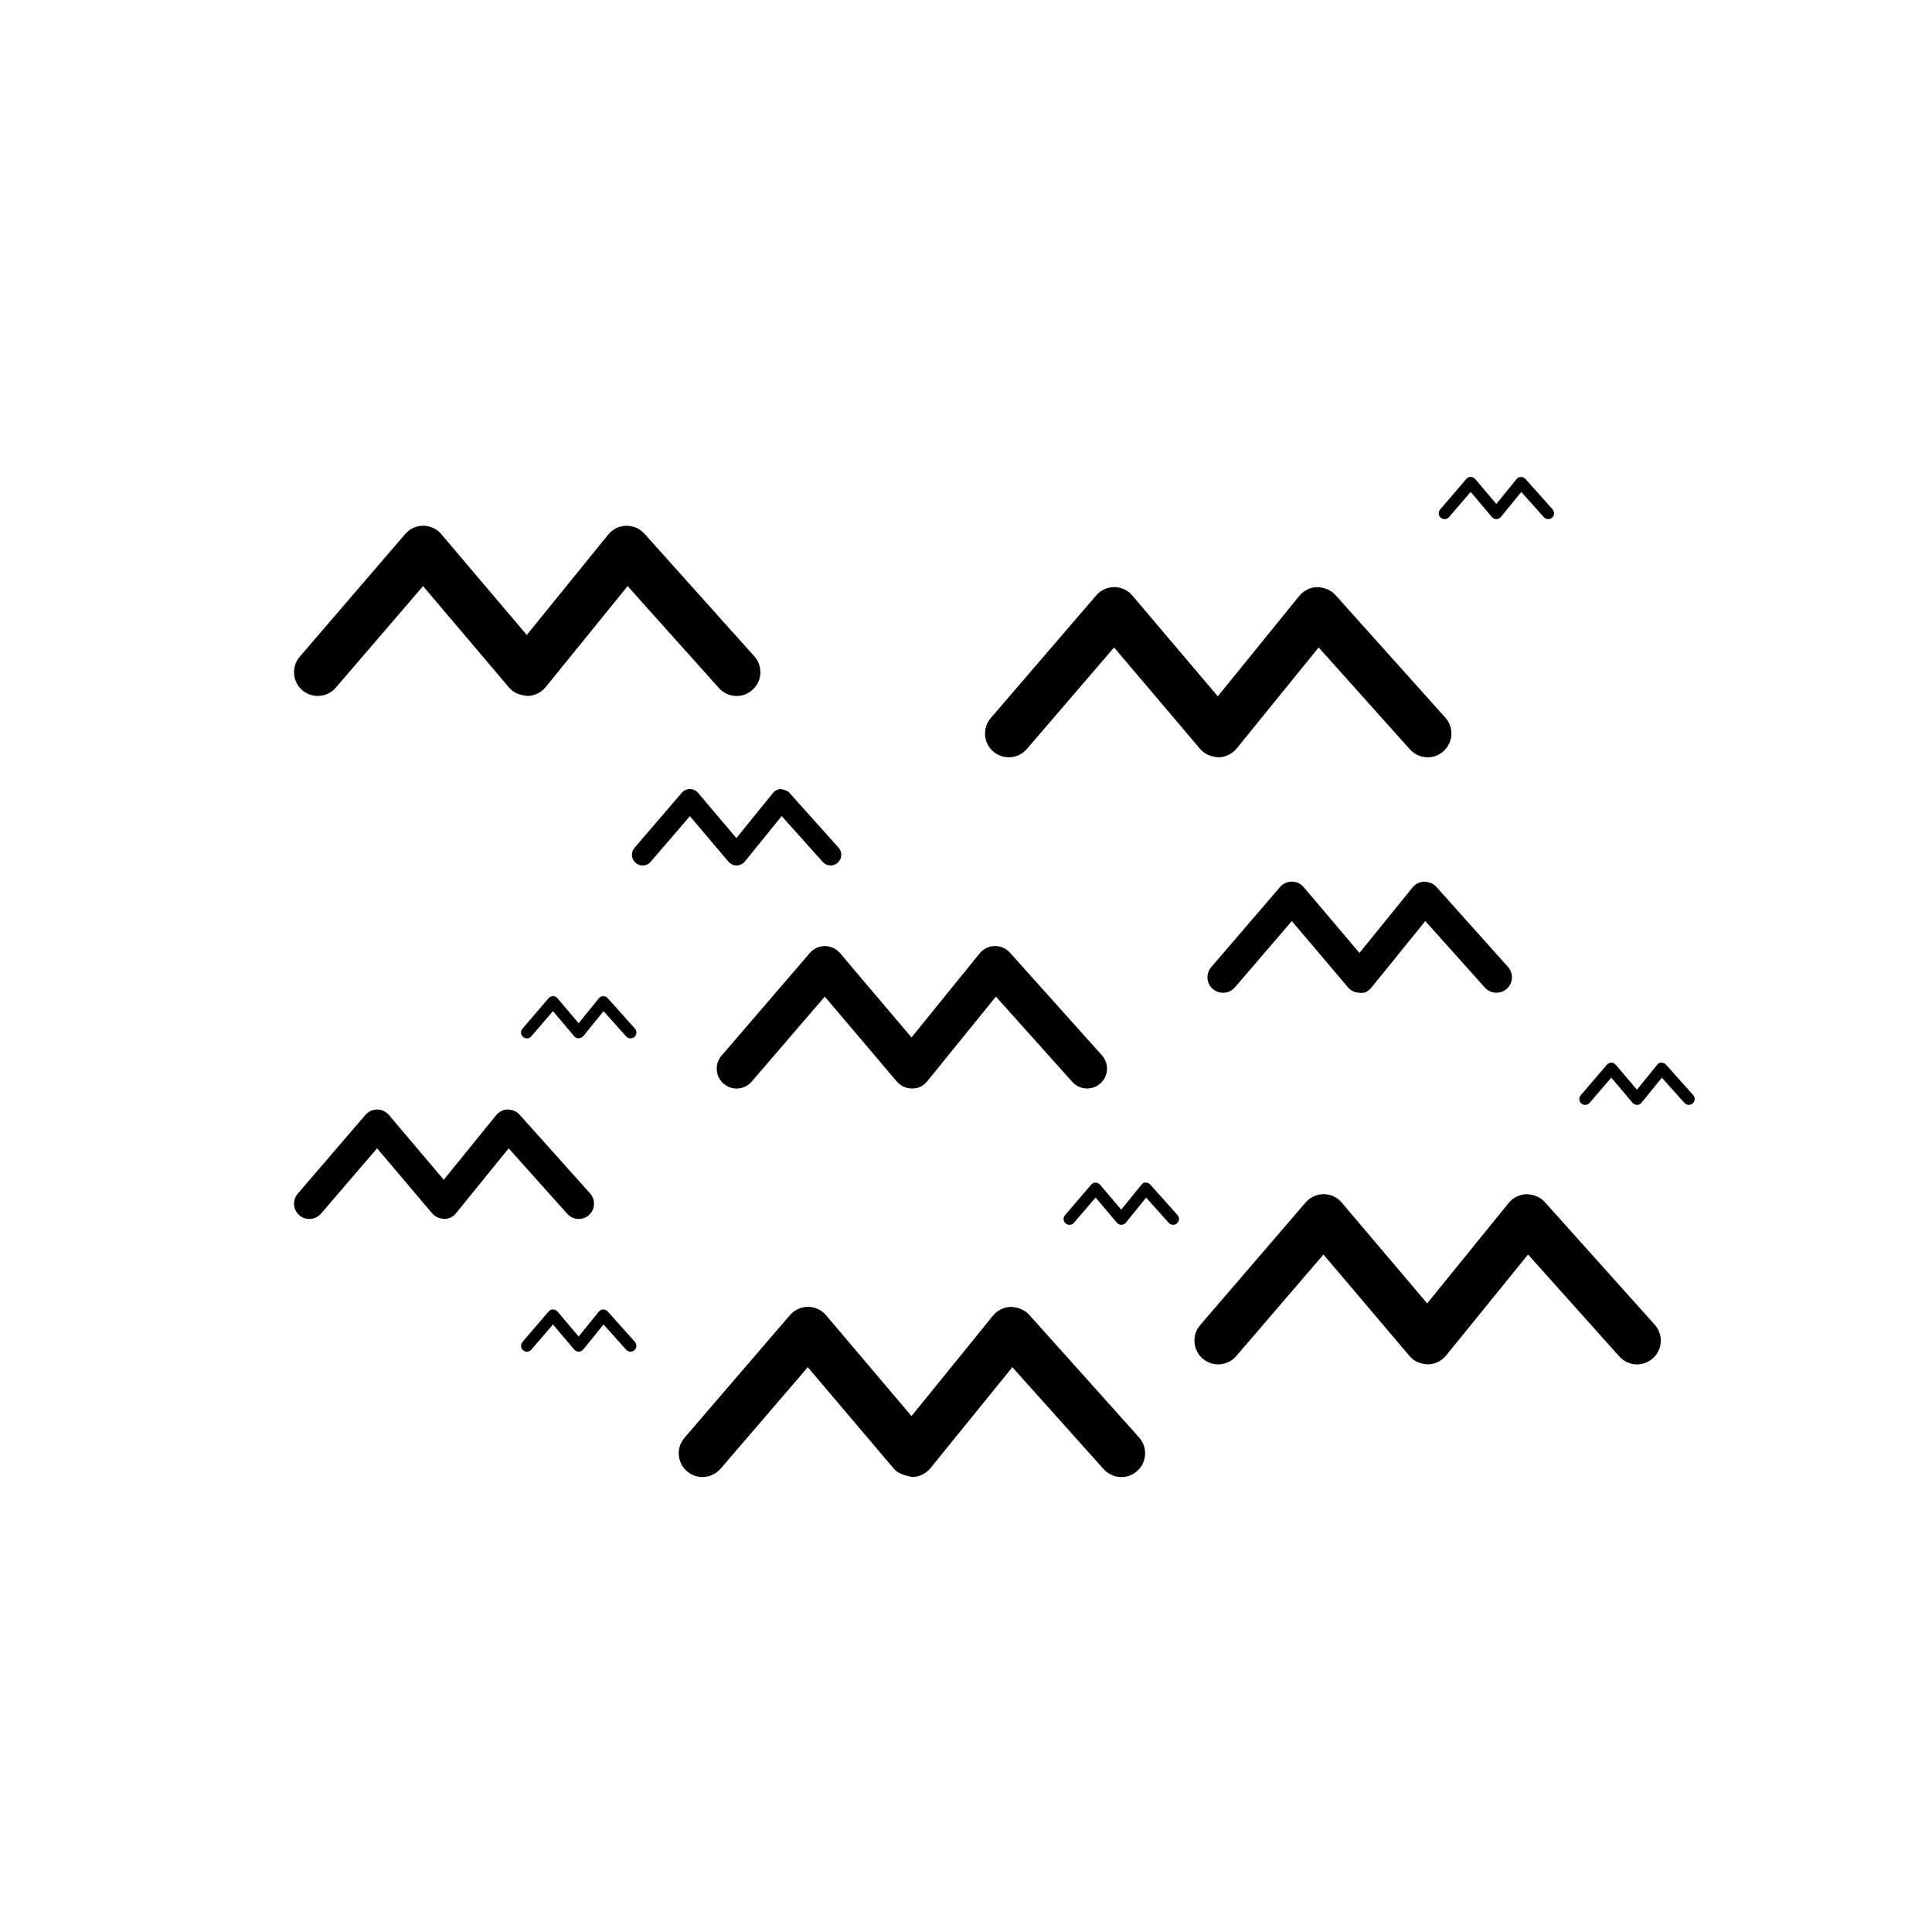 <?xml version="1.0" encoding="UTF-8"?>
<!-- Uploaded to: ICON Repo, www.svgrepo.com, Generator: ICON Repo Mixer Tools -->
<svg fill="#000000" width="800px" height="800px" version="1.1" viewBox="144 144 512 512" xmlns="http://www.w3.org/2000/svg">
 <g>
  <path d="m228.21 328.43c-1.461 0-2.91-0.504-4.106-1.523-2.633-2.266-2.934-6.234-0.668-8.879l27.949-32.508c1.195-1.387 2.949-2.191 4.773-2.191h0.023c1.84 0.012 3.59 0.82 4.773 2.231l22.645 26.715 21.59-26.613c1.16-1.422 2.883-2.281 4.734-2.332 1.953 0.012 3.613 0.73 4.848 2.09l29.133 32.508c2.316 2.594 2.102 6.574-0.492 8.891-2.582 2.344-6.562 2.129-8.891-0.48l-24.195-27.016-21.727 26.777c-1.184 1.449-2.949 2.305-4.824 2.332-2.102-0.238-3.652-0.793-4.875-2.231l-22.785-26.879-23.125 26.918c-1.242 1.461-3.004 2.191-4.781 2.191z"/>
  <path d="m339.21 373.36c-0.832 0-1.613-0.367-2.152-0.996l-10.227-12.078-10.391 12.09c-1.02 1.184-2.809 1.336-3.992 0.289-1.184-1.008-1.309-2.809-0.301-3.981l12.543-14.598c0.543-0.629 1.324-0.984 2.141-0.984h0.012c0.82 0 1.613 0.367 2.141 0.996l10.164 12.004 9.699-11.953c0.527-0.641 1.297-1.02 2.129-1.047 0.68 0.176 1.625 0.328 2.18 0.945l13.074 14.598c1.047 1.16 0.945 2.949-0.227 3.981-1.16 1.059-2.949 0.957-3.992-0.227l-10.855-12.129-9.75 12.027c-0.527 0.656-1.324 1.031-2.168 1.047-0.004 0.016-0.016 0.016-0.027 0.016z"/>
  <path d="m411.34 344.69c-1.461 0-2.91-0.504-4.106-1.523-2.633-2.266-2.934-6.234-0.668-8.879l27.949-32.508c1.195-1.387 2.949-2.191 4.773-2.191h0.023c1.84 0.012 3.59 0.82 4.773 2.231l22.645 26.715 21.59-26.613c1.16-1.422 2.883-2.281 4.734-2.332 1.812 0.074 3.613 0.73 4.848 2.09l29.133 32.508c2.316 2.594 2.102 6.574-0.492 8.891-2.582 2.344-6.562 2.117-8.891-0.48l-24.195-27.016-21.727 26.777c-1.184 1.449-2.949 2.305-4.824 2.332-1.852-0.09-3.664-0.793-4.875-2.231l-22.785-26.879-23.125 26.918c-1.258 1.461-3.008 2.191-4.781 2.191z"/>
  <path d="m339.21 432.48c-1.223 0-2.445-0.43-3.438-1.285-2.203-1.891-2.457-5.227-0.555-7.43l23.391-27.207c1.008-1.172 2.457-1.84 3.992-1.84h0.012c1.551 0.012 3.012 0.691 4.004 1.863l18.941 22.355 18.062-22.281c0.969-1.195 2.418-1.902 3.969-1.941 1.562-0.023 3.023 0.594 4.055 1.75l24.383 27.207c1.941 2.168 1.762 5.504-0.402 7.445-2.168 1.941-5.492 1.762-7.445-0.402l-20.254-22.609-18.164 22.406c-1.008 1.246-2.379 2.004-4.094 1.953-1.551 0-3.023-0.691-4.019-1.863l-19.07-22.496-19.359 22.52c-1.051 1.227-2.523 1.855-4.008 1.855z"/>
  <path d="m468.11 407.09c-0.957 0-1.902-0.316-2.684-0.984-1.727-1.484-1.914-4.082-0.441-5.805l18.238-21.234c0.781-0.906 1.914-1.422 3.125-1.422h0.012c1.211 0 2.356 0.527 3.125 1.449l14.785 17.445 14.094-17.383c0.754-0.934 1.891-1.484 3.098-1.512 1.285 0.09 2.356 0.465 3.16 1.359l19.008 21.234c1.512 1.699 1.371 4.297-0.316 5.805-1.688 1.5-4.297 1.371-5.805-0.316l-15.793-17.633-14.168 17.496c-0.781 0.945-1.777 1.777-3.188 1.512-1.211 0-2.356-0.527-3.137-1.449l-14.875-17.559-15.102 17.582c-0.832 0.934-1.977 1.414-3.137 1.414z"/>
  <path d="m225.97 467.04c-0.934 0-1.875-0.316-2.633-0.969-1.699-1.461-1.891-4.019-0.441-5.719l17.973-20.922c0.781-0.883 1.891-1.398 3.074-1.398h0.012c1.184 0 2.316 0.527 3.086 1.422l14.559 17.191 13.891-17.117c0.754-0.918 1.863-1.473 3.047-1.5 1.258 0.074 2.332 0.453 3.125 1.336l18.73 20.922c1.484 1.676 1.348 4.231-0.316 5.719-1.648 1.512-4.231 1.336-5.719-0.301l-15.555-17.383-13.969 17.219c-0.77 0.945-1.902 1.484-3.109 1.5-1.172-0.137-2.356-0.504-3.137-1.422l-14.66-17.305-14.875 17.332c-0.812 0.914-1.945 1.395-3.082 1.395z"/>
  <path d="m330.17 535.43c-1.461 0-2.91-0.504-4.106-1.523-2.633-2.266-2.934-6.234-0.668-8.879l27.949-32.508c1.195-1.387 2.949-2.191 4.773-2.191h0.023c1.84 0.012 3.59 0.82 4.773 2.231l22.645 26.715 21.59-26.613c1.16-1.422 2.883-2.281 4.734-2.332 1.84 0.113 3.613 0.73 4.848 2.09l29.133 32.508c2.316 2.594 2.102 6.574-0.492 8.891-2.582 2.344-6.562 2.117-8.891-0.48l-24.195-27.016-21.727 26.777c-1.184 1.449-2.949 2.305-4.824 2.332-1.828-0.43-3.652-0.793-4.875-2.231l-22.785-26.879-23.125 26.918c-1.258 1.449-3.019 2.191-4.781 2.191z"/>
  <path d="m466.83 505.57c-1.461 0-2.91-0.504-4.106-1.523-2.633-2.266-2.934-6.234-0.668-8.879l27.949-32.508c1.195-1.387 2.949-2.191 4.773-2.191h0.023c1.84 0.012 3.59 0.82 4.773 2.231l22.645 26.715 21.59-26.613c1.16-1.422 2.883-2.281 4.734-2.332 1.941 0.102 3.613 0.73 4.848 2.09l29.133 32.508c2.316 2.594 2.102 6.574-0.492 8.891-2.582 2.344-6.562 2.129-8.891-0.48l-24.195-27.016-21.727 26.777c-1.184 1.449-2.949 2.305-4.824 2.332-2.027-0.113-3.664-0.793-4.875-2.231l-22.785-26.879-23.125 26.918c-1.254 1.449-3.004 2.191-4.781 2.191z"/>
  <path d="m283.64 419.18c-0.367 0-0.719-0.125-1.02-0.379-0.656-0.555-0.73-1.535-0.164-2.191l6.914-8.062c0.289-0.352 0.73-0.555 1.184-0.555s0.895 0.215 1.184 0.555l5.606 6.613 5.34-6.586c0.301-0.367 0.82-0.629 1.211-0.578 0.441 0 0.867 0.203 1.16 0.527l7.203 8.062c0.566 0.641 0.516 1.625-0.125 2.191-0.641 0.578-1.637 0.516-2.203-0.125l-5.984-6.688-5.379 6.637c-0.301 0.352-0.793 0.453-1.211 0.578-0.465 0-0.895-0.215-1.184-0.555l-5.629-6.664-5.731 6.664c-0.293 0.379-0.73 0.555-1.172 0.555z"/>
  <path d="m427.43 468.59c-0.367 0-0.719-0.125-1.02-0.379-0.656-0.555-0.73-1.535-0.164-2.191l6.914-8.062c0.289-0.352 0.73-0.555 1.184-0.555s0.895 0.215 1.184 0.555l5.606 6.613 5.34-6.586c0.289-0.367 0.617-0.707 1.211-0.578 0.441 0 0.867 0.203 1.16 0.527l7.203 8.062c0.566 0.641 0.516 1.625-0.125 2.191-0.641 0.578-1.637 0.516-2.203-0.125l-5.984-6.688-5.367 6.633c-0.289 0.352-0.73 0.566-1.195 0.578h-0.012c-0.453 0-0.895-0.215-1.184-0.555l-5.629-6.664-5.731 6.664c-0.305 0.379-0.746 0.559-1.188 0.559z"/>
  <path d="m283.64 502.21c-0.367 0-0.719-0.125-1.02-0.379-0.656-0.555-0.73-1.535-0.164-2.191l6.914-8.062c0.289-0.352 0.73-0.555 1.184-0.555s0.895 0.215 1.184 0.555l5.606 6.613 5.34-6.586c0.301-0.367 0.82-0.641 1.211-0.578 0.441 0 0.867 0.203 1.16 0.527l7.203 8.062c0.566 0.641 0.516 1.625-0.125 2.191-0.641 0.578-1.637 0.504-2.203-0.125l-5.984-6.688-5.379 6.637c-0.289 0.352-0.73 0.566-1.195 0.578h-0.012c-0.465 0-0.895-0.215-1.184-0.555l-5.629-6.664-5.731 6.664c-0.297 0.379-0.734 0.555-1.176 0.555z"/>
  <path d="m564.1 436.81c-0.367 0-0.719-0.125-1.02-0.379-0.656-0.555-0.73-1.535-0.164-2.191l6.914-8.062c0.289-0.352 0.73-0.555 1.184-0.555s0.895 0.215 1.184 0.555l5.606 6.613 5.34-6.586c0.289-0.367 0.77-0.719 1.211-0.578 0.441 0 0.867 0.203 1.16 0.527l7.203 8.062c0.566 0.641 0.516 1.625-0.125 2.191-0.656 0.578-1.625 0.504-2.203-0.125l-5.984-6.688-5.379 6.637c-0.289 0.352-0.73 0.566-1.195 0.578h-0.012c-0.453 0-0.895-0.215-1.184-0.555l-5.629-6.664-5.731 6.664c-0.305 0.367-0.746 0.555-1.176 0.555z"/>
  <path d="m526.84 281.58c-0.367 0-0.719-0.125-1.02-0.379-0.656-0.555-0.73-1.535-0.164-2.191l6.914-8.062c0.289-0.352 0.73-0.555 1.184-0.555 0.453 0 0.895 0.215 1.184 0.555l5.606 6.613 5.34-6.586c0.301-0.367 0.605-0.527 1.211-0.578 0.441 0 0.867 0.203 1.16 0.527l7.203 8.062c0.566 0.641 0.516 1.625-0.125 2.191-0.656 0.578-1.625 0.504-2.203-0.125l-5.984-6.688-5.379 6.637c-0.301 0.352-0.77 0.566-1.211 0.578-0.465 0-0.895-0.215-1.184-0.555l-5.629-6.664-5.731 6.664c-0.301 0.367-0.742 0.555-1.172 0.555z"/>
 </g>
</svg>
